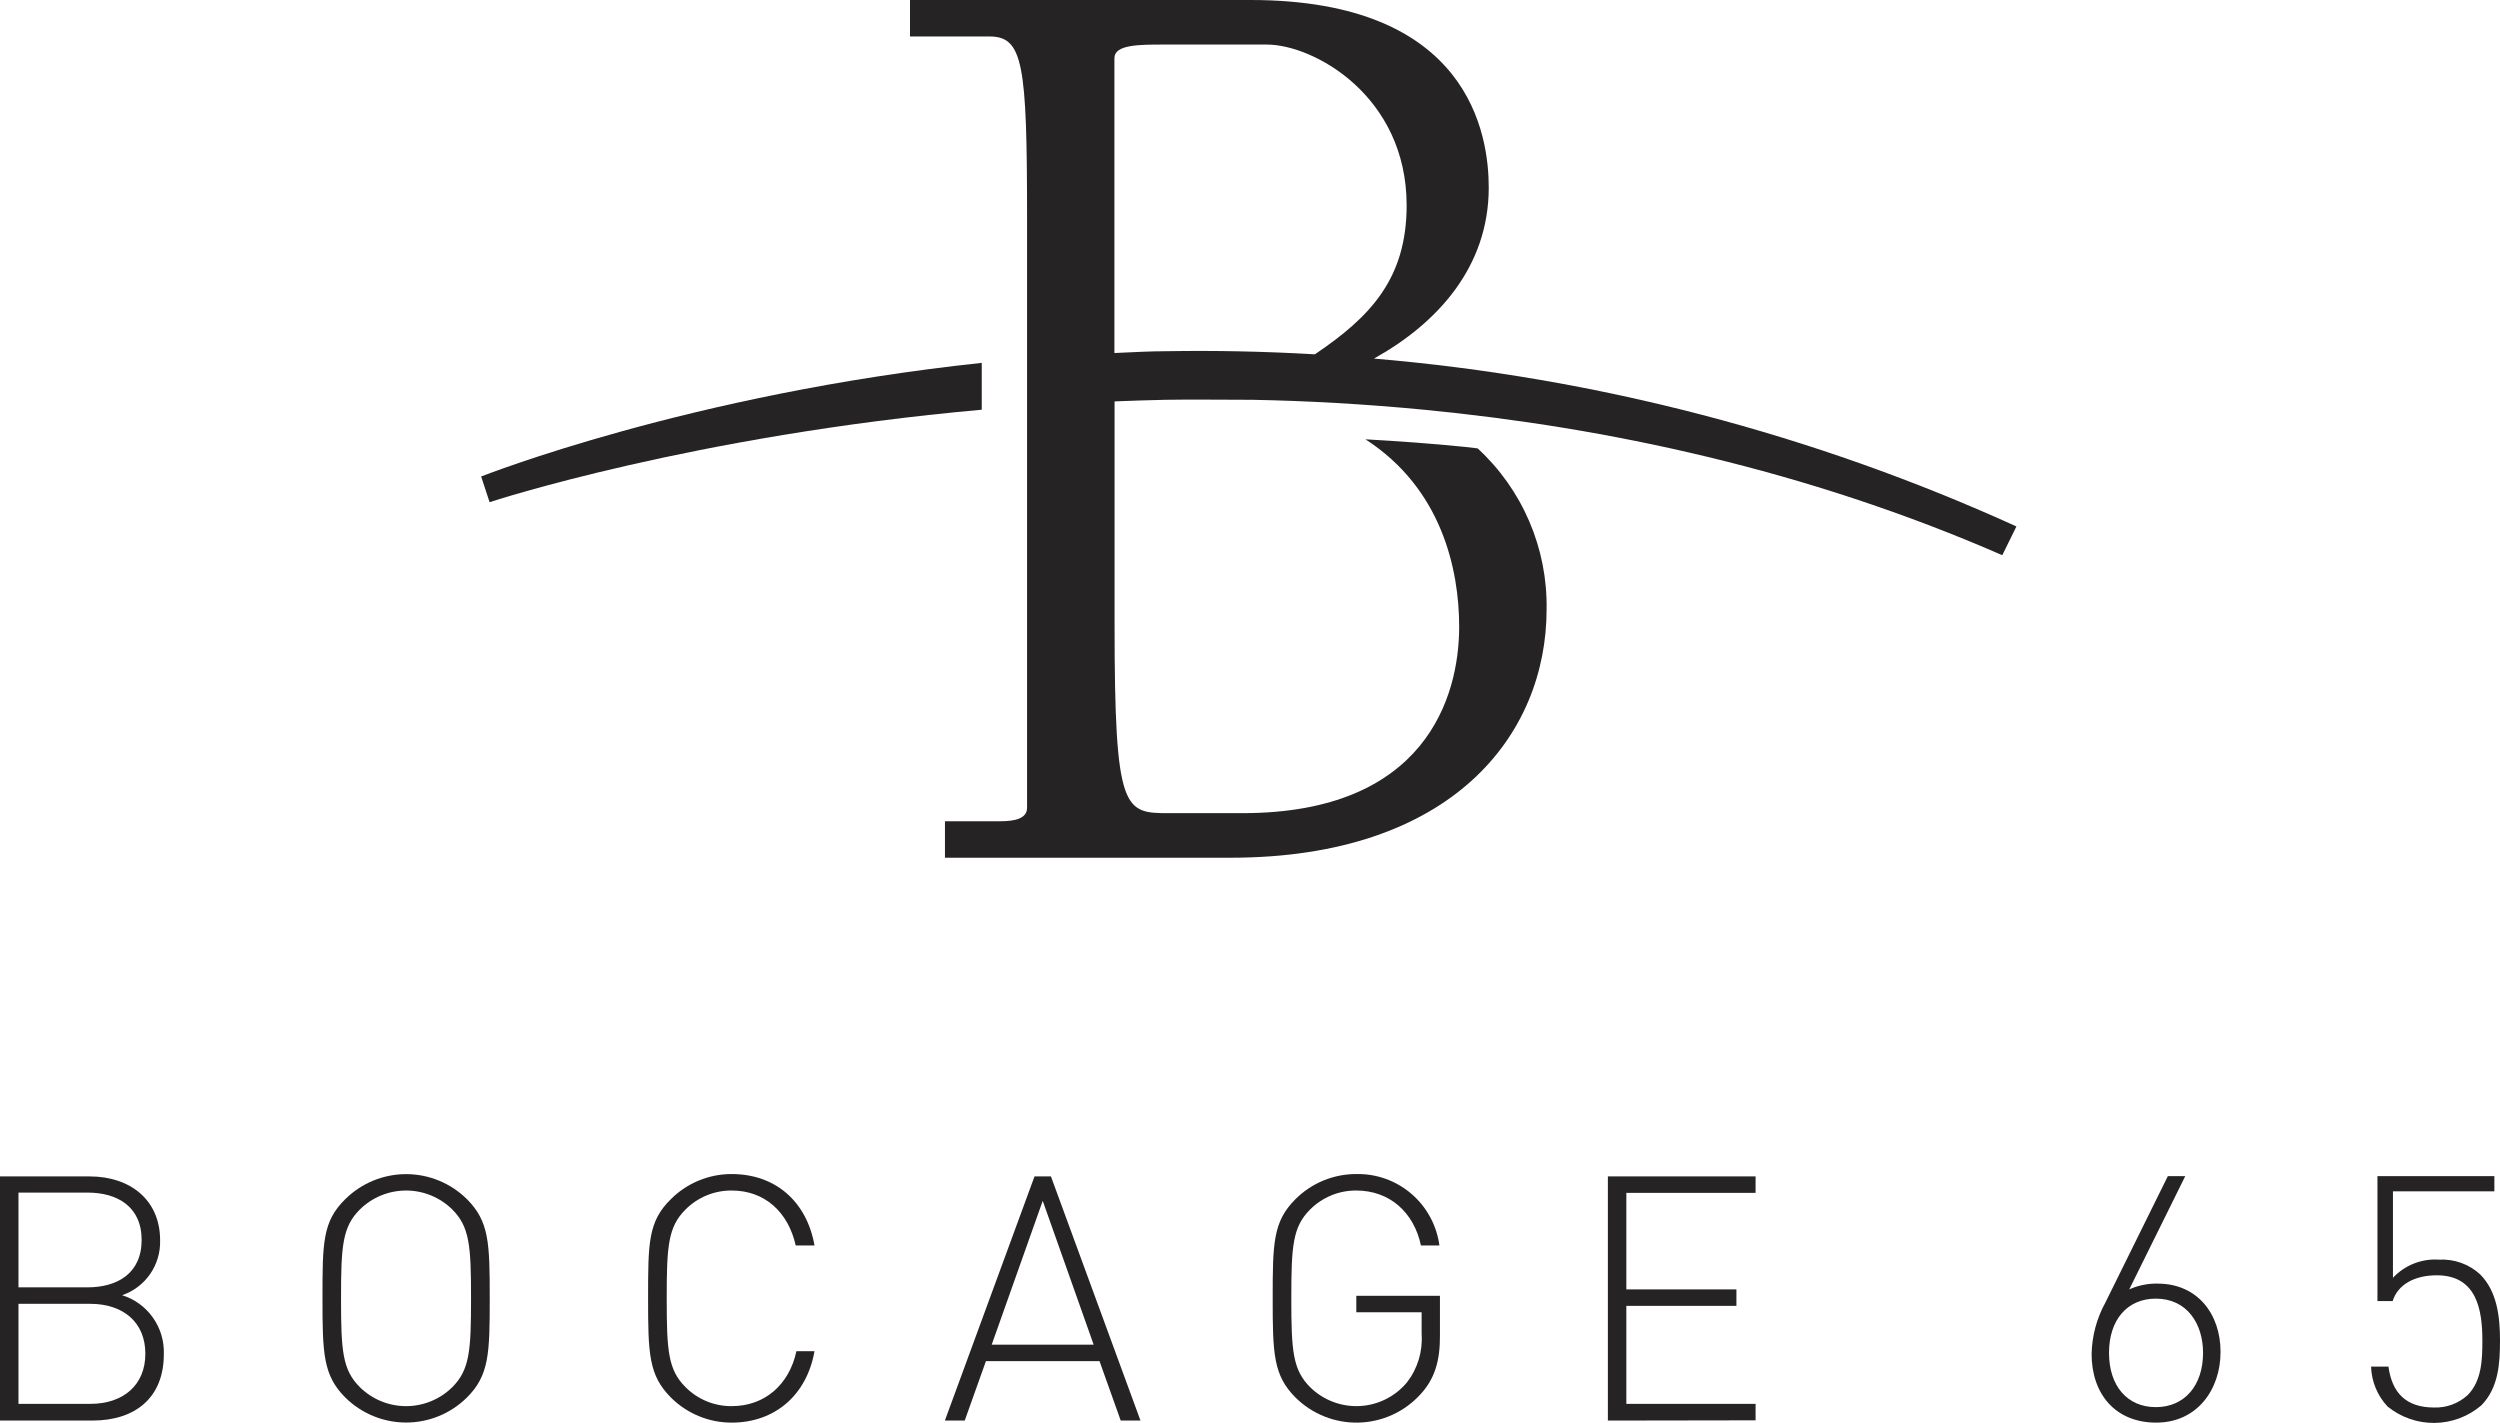 <svg width="253" height="144" viewBox="0 0 253 144" fill="none" xmlns="http://www.w3.org/2000/svg">
<g clip-path="url(#clip0_34_142)">
<path d="M99.353 36.722C69.764 39.872 48.938 48.142 48.692 48.219L49.546 50.821C49.792 50.736 70.157 44.072 99.353 41.463V36.722Z" fill="#252324"/>
<path d="M204.062 53.276C183.513 43.933 161.523 38.188 139.044 36.289C145.453 32.73 150.661 27.024 150.661 18.986C150.661 13.666 148.753 0 126.55 0H92.091V3.691H100.131C103.531 3.691 103.939 6.424 103.939 22.005V81.744C103.939 82.841 102.716 83.111 101.215 83.111H95.63V86.802H124.511C146.984 86.802 156.516 74.363 156.516 61.654C156.564 58.6 155.968 55.571 154.765 52.765C153.562 49.96 151.781 47.442 149.538 45.377L148.299 45.231C144.853 44.883 141.491 44.644 138.182 44.459C145.876 49.416 147.668 57.584 147.668 63.429C147.668 70.533 144.26 82.292 125.734 82.292H118.379C113.763 82.292 112.794 82.292 112.794 63.151V40.621C114.51 40.559 116.21 40.49 117.964 40.459C120.749 40.413 123.634 40.459 126.596 40.459H126.742C132.289 40.567 138.113 40.884 144.16 41.47C162.486 43.246 182.712 47.493 202.631 56.187L204.062 53.276ZM117.833 4.509H128.189C132.959 4.509 142.352 9.706 142.352 20.778C142.352 28.244 138.636 32.097 133.066 35.857C127.873 35.556 122.888 35.463 118.164 35.541C116.348 35.541 114.571 35.649 112.779 35.726V5.876C112.794 4.509 115.248 4.509 117.833 4.509Z" fill="#252324"/>
<path d="M9.348 143.761H0V119.053H9.071C13.156 119.053 16.203 121.416 16.203 125.515C16.24 126.734 15.886 127.932 15.194 128.933C14.501 129.934 13.506 130.685 12.356 131.075C13.617 131.466 14.714 132.264 15.477 133.344C16.241 134.424 16.628 135.727 16.579 137.051C16.579 141.429 13.71 143.761 9.348 143.761ZM8.863 120.69H1.87V130.279H8.863C11.84 130.279 14.333 128.89 14.333 125.485C14.333 122.08 11.84 120.69 8.863 120.69ZM9.14 131.947H1.87V142.07H9.14C12.494 142.07 14.71 140.155 14.71 136.997C14.71 133.839 12.494 131.947 9.14 131.947Z" fill="#252324"/>
<path d="M47.253 141.429C45.612 143.051 43.402 143.96 41.099 143.96C38.795 143.96 36.585 143.051 34.944 141.429C32.697 139.174 32.636 136.981 32.636 131.391C32.636 125.801 32.636 123.608 34.944 121.354C36.585 119.732 38.795 118.822 41.099 118.822C43.402 118.822 45.612 119.732 47.253 121.354C49.508 123.608 49.561 125.801 49.561 131.391C49.561 136.981 49.508 139.174 47.253 141.429ZM45.769 122.396C44.52 121.169 42.842 120.481 41.095 120.481C39.347 120.481 37.669 121.169 36.421 122.396C34.651 124.164 34.513 126.079 34.513 131.391C34.513 136.703 34.651 138.618 36.421 140.386C37.669 141.614 39.347 142.302 41.095 142.302C42.842 142.302 44.52 141.614 45.769 140.386C47.53 138.618 47.669 136.703 47.669 131.391C47.669 126.079 47.53 124.164 45.769 122.396Z" fill="#252324"/>
<path d="M74.05 143.969C72.908 143.972 71.777 143.749 70.721 143.313C69.665 142.878 68.704 142.237 67.895 141.429C65.648 139.174 65.587 136.981 65.587 131.391C65.587 125.801 65.587 123.608 67.895 121.354C68.704 120.545 69.665 119.905 70.721 119.469C71.777 119.033 72.908 118.811 74.05 118.814C78.45 118.814 81.635 121.562 82.428 126.041H80.528C79.758 122.635 77.373 120.481 74.05 120.481C73.184 120.474 72.325 120.64 71.523 120.969C70.722 121.297 69.993 121.783 69.38 122.396C67.61 124.164 67.472 126.079 67.472 131.391C67.472 136.703 67.61 138.618 69.38 140.386C69.993 141 70.722 141.485 71.523 141.814C72.325 142.143 73.184 142.308 74.05 142.301C77.373 142.301 79.866 140.147 80.597 136.742H82.428C81.635 141.22 78.381 143.969 74.05 143.969Z" fill="#252324"/>
<path d="M113.417 143.761L111.271 137.746H99.776L97.63 143.761H95.622L104.693 119.053H106.354L115.417 143.761H113.417ZM105.524 121.524L100.361 136.078H110.678L105.524 121.524Z" fill="#252324"/>
<path d="M143.737 141.12C142.939 141.992 141.974 142.693 140.9 143.182C139.826 143.672 138.665 143.939 137.486 143.967C136.307 143.996 135.134 143.786 134.038 143.35C132.941 142.914 131.944 142.261 131.104 141.429C128.858 139.174 128.796 136.981 128.796 131.391C128.796 125.801 128.835 123.608 131.104 121.354C131.914 120.545 132.874 119.905 133.93 119.469C134.986 119.033 136.117 118.811 137.259 118.814C139.301 118.771 141.287 119.484 142.838 120.817C144.389 122.15 145.396 124.009 145.668 126.041H143.799C143.075 122.636 140.583 120.481 137.259 120.481C136.393 120.474 135.535 120.64 134.733 120.969C133.931 121.297 133.203 121.783 132.589 122.396C130.82 124.164 130.681 126.079 130.681 131.391C130.681 136.704 130.82 138.618 132.589 140.387C133.247 141.033 134.031 141.536 134.892 141.864C135.753 142.192 136.672 142.338 137.592 142.292C138.512 142.247 139.412 142.011 140.237 141.599C141.061 141.187 141.792 140.609 142.383 139.9C143.463 138.508 143.992 136.765 143.868 135.005V132.804H137.259V131.137H145.722V135.121C145.745 137.715 145.191 139.553 143.737 141.12Z" fill="#252324"/>
<path d="M162.717 143.761V119.053H177.665V120.721H164.586V130.488H175.726V132.156H164.586V142.07H177.665V143.737L162.717 143.761Z" fill="#252324"/>
<path d="M218.21 143.969C214.055 143.969 211.67 141.051 211.67 137.02C211.708 135.206 212.183 133.428 213.055 131.839L219.387 119.022H221.149L215.479 130.488C216.38 130.081 217.36 129.881 218.348 129.901C222.395 129.901 224.719 132.99 224.719 136.812C224.719 140.634 222.341 143.969 218.21 143.969ZM218.171 131.422C215.271 131.422 213.432 133.576 213.432 136.912C213.432 140.248 215.271 142.402 218.171 142.402C221.072 142.402 222.949 140.217 222.949 136.912C222.949 133.962 221.326 131.422 218.171 131.422Z" fill="#252324"/>
<path d="M251.1 142.232C249.778 143.357 248.107 143.983 246.375 144.001C244.642 144.019 242.958 143.429 241.613 142.332C240.59 141.236 239.999 139.803 239.952 138.302H241.713C242.067 140.942 243.483 142.44 246.33 142.44C247.58 142.482 248.797 142.033 249.722 141.189C251.176 139.73 251.215 137.506 251.215 135.661C251.215 132.573 250.661 129.06 246.599 129.06C244.352 129.06 242.652 130.001 242.137 131.669H240.598V119.022H252.43V120.566H242.167V129.314C242.761 128.679 243.488 128.184 244.296 127.867C245.104 127.549 245.972 127.416 246.837 127.477C247.594 127.435 248.351 127.545 249.064 127.801C249.778 128.057 250.433 128.453 250.992 128.967C252.723 130.704 253 133.314 253 135.638C253 137.962 252.861 140.456 251.1 142.232Z" fill="#252324"/>
</g>
<defs>
<clipPath id="clip0_34_142">
<rect width="253" height="144" fill="white"/>
</clipPath>
</defs>
</svg>
